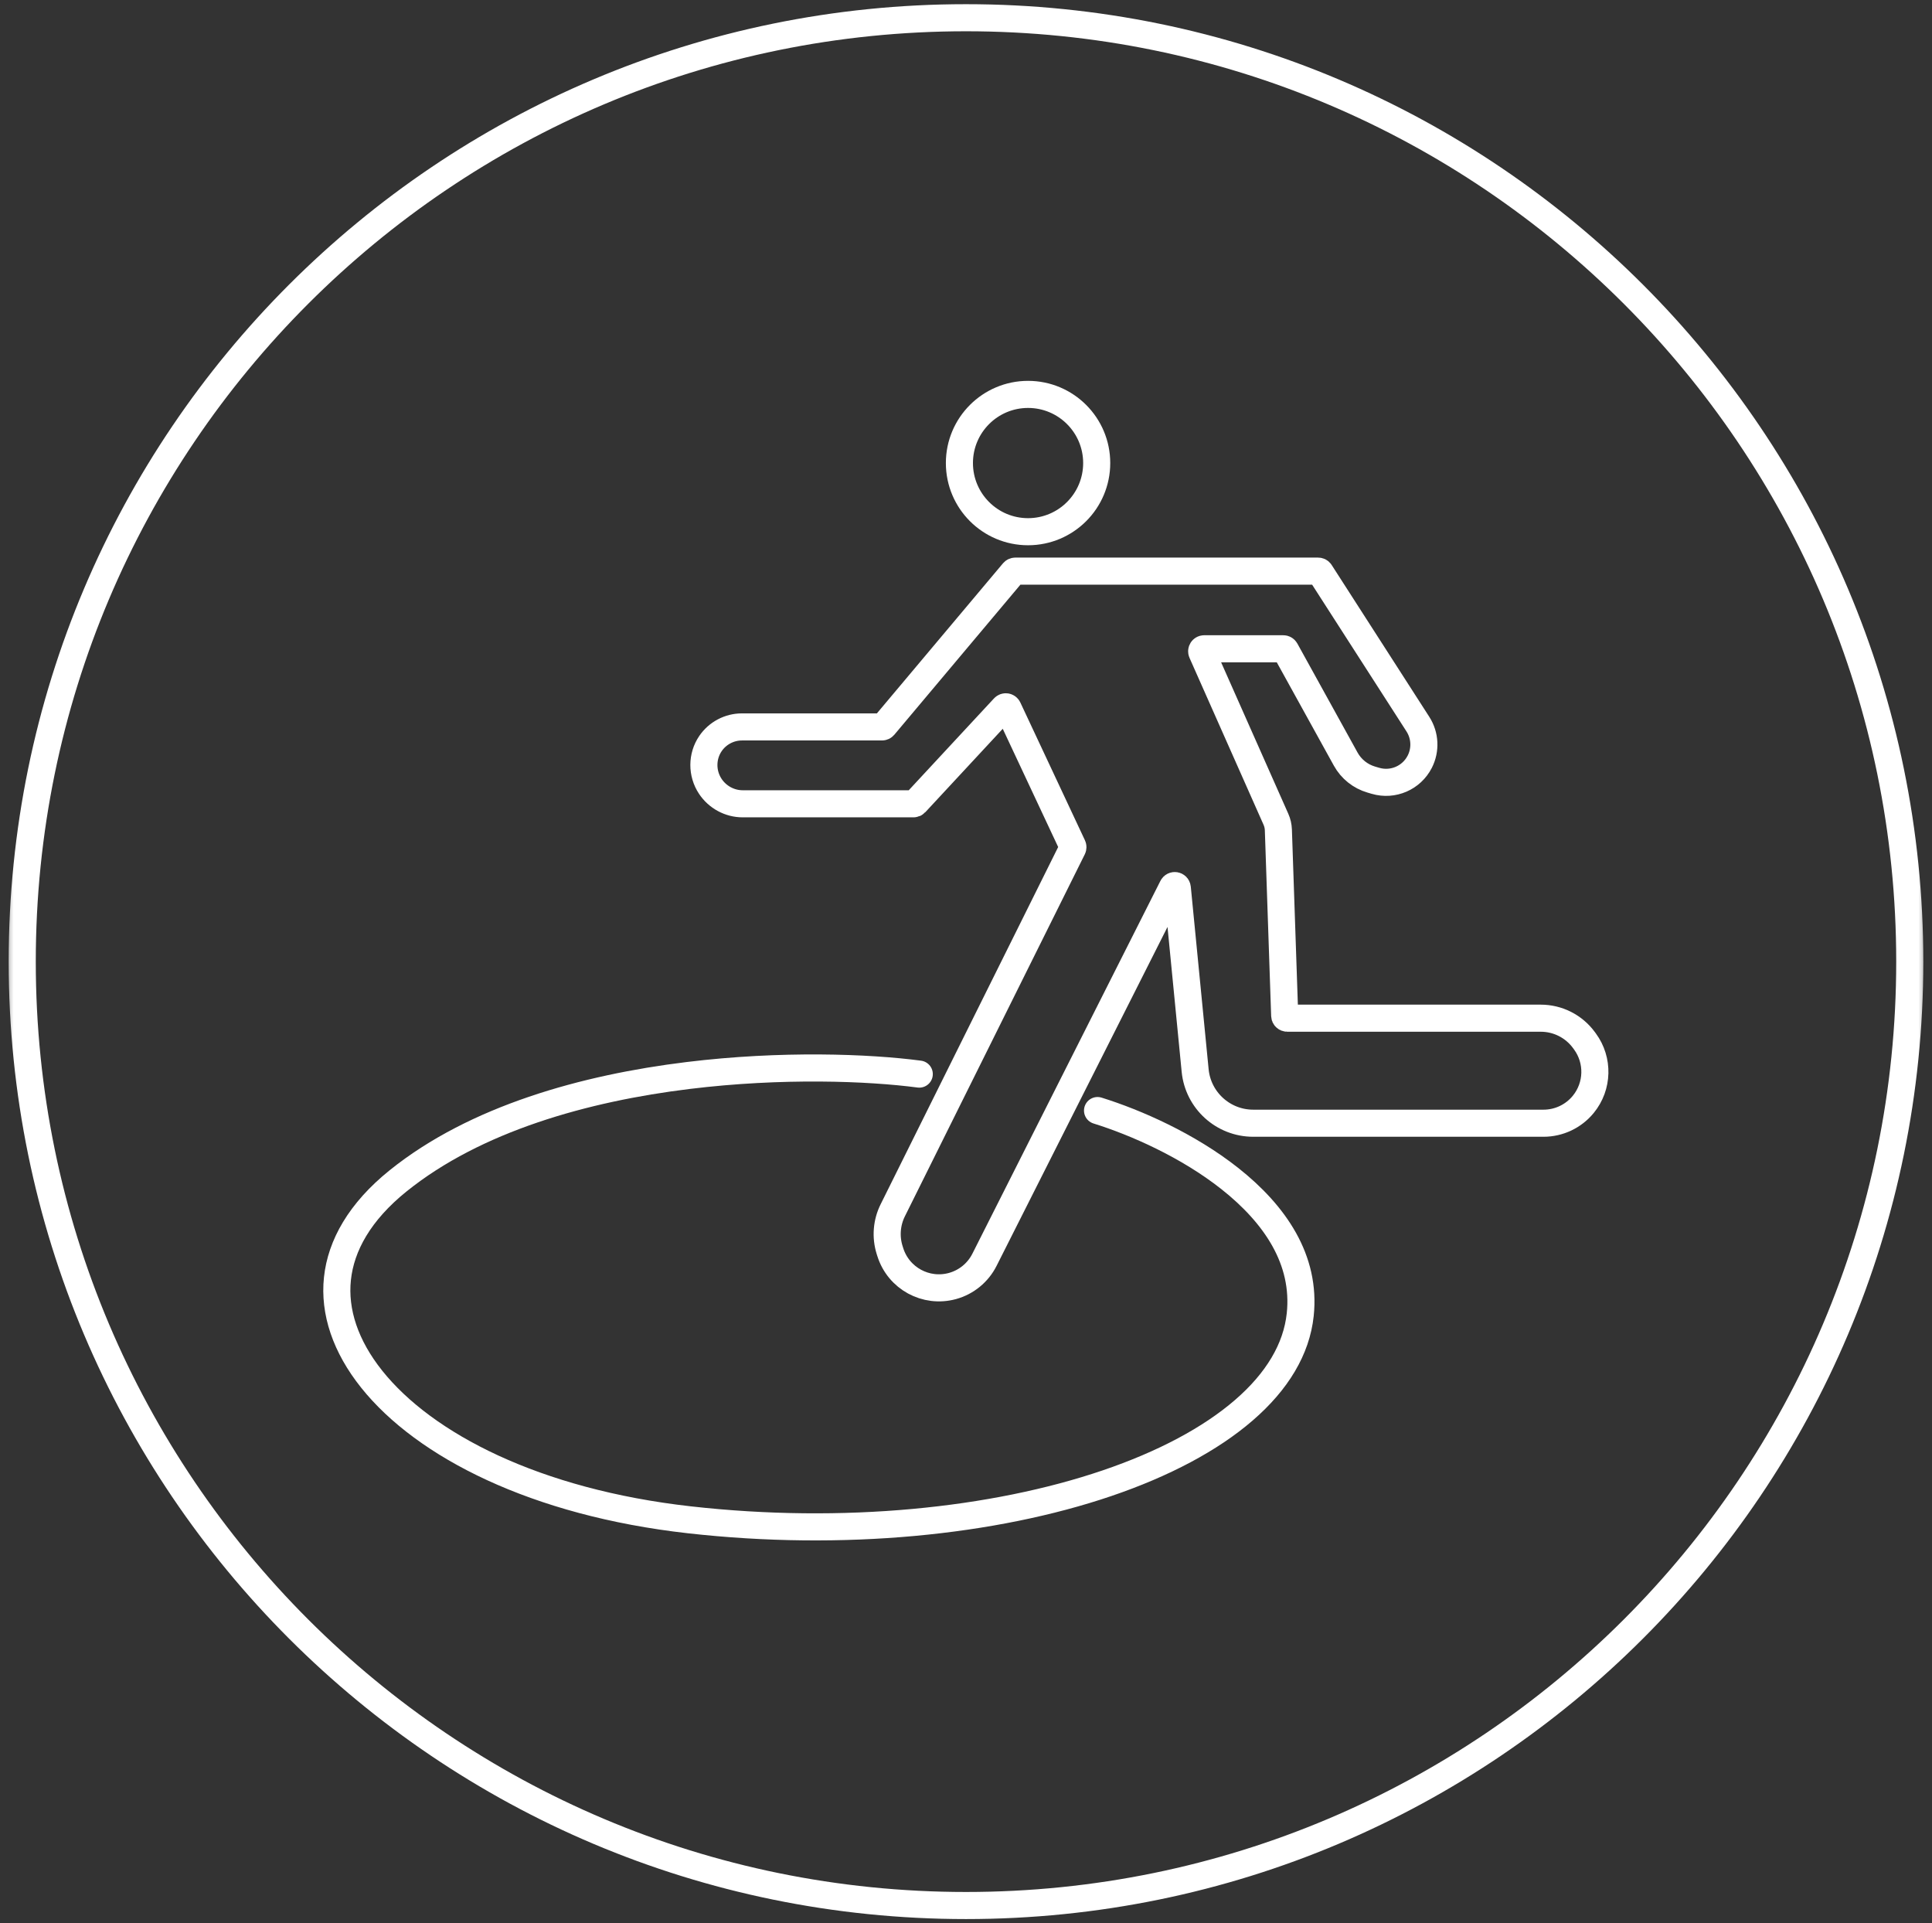 <svg width="214" height="213" viewBox="0 0 214 213" fill="none" xmlns="http://www.w3.org/2000/svg">
<rect x="0" y="0" width="214" height="213" fill="#333333" stroke="none"/>
<g clip-path="url(#clip0_1609_628)">
<mask id="mask0_1609_628" style="mask-type:luminance" maskUnits="userSpaceOnUse" x="0" y="0" width="214" height="213">
<path d="M213.5 0H0.5V213H213.5V0Z" fill="white" style="fill:white;fill-opacity:1;"/>
</mask>
<g mask="url(#mask0_1609_628)">
<path d="M107 211.037C164.734 211.037 211.537 164.234 211.537 106.5C211.537 48.766 164.734 1.963 107 1.963C49.266 1.963 2.463 48.766 2.463 106.5C2.463 164.234 49.266 211.037 107 211.037Z" stroke="white" style="stroke:white;stroke-opacity:1;" stroke-width="3"/>
<path d="M101.824 118.957C96.235 118.219 86.597 117.842 76.224 119.111C64.779 120.51 52.667 123.886 44.1 130.776C39.84 134.203 37.766 137.946 37.377 141.607C36.987 145.274 38.262 149.103 41.174 152.749C47.031 160.083 59.341 166.406 76.358 168.319C93.416 170.238 110.06 168.533 122.611 164.269C128.887 162.136 134.072 159.385 137.774 156.186C141.47 152.992 143.616 149.419 144.021 145.603C144.669 139.519 141.225 134.477 136.217 130.52C131.582 126.858 125.83 124.322 121.57 122.994" stroke="white" style="stroke:white;stroke-opacity:1;" stroke-width="3" stroke-linecap="round"/>
<path d="M146.005 63.254H112.458C112.376 63.254 112.297 63.291 112.243 63.354L97.913 80.406C97.859 80.47 97.781 80.507 97.698 80.507H82.186C80.792 80.507 79.487 81.195 78.699 82.345C77.727 83.765 77.726 85.651 78.676 87.085C79.47 88.284 80.823 89.021 82.261 89.021H101.191C101.268 89.021 101.343 88.988 101.396 88.931L111.201 78.368C111.337 78.221 111.577 78.259 111.661 78.439L118.817 93.703C118.853 93.78 118.852 93.87 118.815 93.947L98.886 134.043C98.208 135.408 98.084 136.983 98.54 138.438L98.614 138.671C99.524 141.573 102.567 143.232 105.499 142.427C107.038 142.004 108.327 140.949 109.045 139.524L129.875 98.231C130.002 97.98 130.378 98.05 130.405 98.33L132.382 118.563C132.706 121.873 135.489 124.397 138.814 124.397H170.967C172.675 124.397 174.295 123.629 175.376 122.305C177.017 120.294 177.091 117.428 175.555 115.336L175.445 115.186C174.328 113.664 172.552 112.765 170.663 112.765H142.581C142.429 112.765 142.305 112.644 142.3 112.493L141.6 91.907C141.586 91.504 141.495 91.107 141.331 90.738L133.127 72.247C133.046 72.061 133.181 71.852 133.384 71.852H142.144C142.246 71.852 142.34 71.908 142.389 71.997L149.058 84.069C149.667 85.171 150.686 85.987 151.896 86.34L152.36 86.476C154.289 87.04 156.346 86.152 157.26 84.363C157.937 83.037 157.859 81.45 157.053 80.197L146.242 63.383C146.19 63.303 146.101 63.254 146.005 63.254Z" stroke="white" style="stroke:white;stroke-opacity:1;" stroke-width="3" stroke-linecap="round"/>
<path d="M113.873 58.887C118.072 58.887 121.477 55.483 121.477 51.283C121.477 47.084 118.072 43.68 113.873 43.68C109.674 43.68 106.27 47.084 106.27 51.283C106.27 55.483 109.674 58.887 113.873 58.887Z" stroke="white" style="stroke:white;stroke-opacity:1;" stroke-width="3"/>
</g>
</g>
<defs>
<clipPath id="clip0_1609_628">
<rect width="214" height="213" fill="white" style="fill:white;fill-opacity:1;"/>
</clipPath>
</defs>
</svg>
